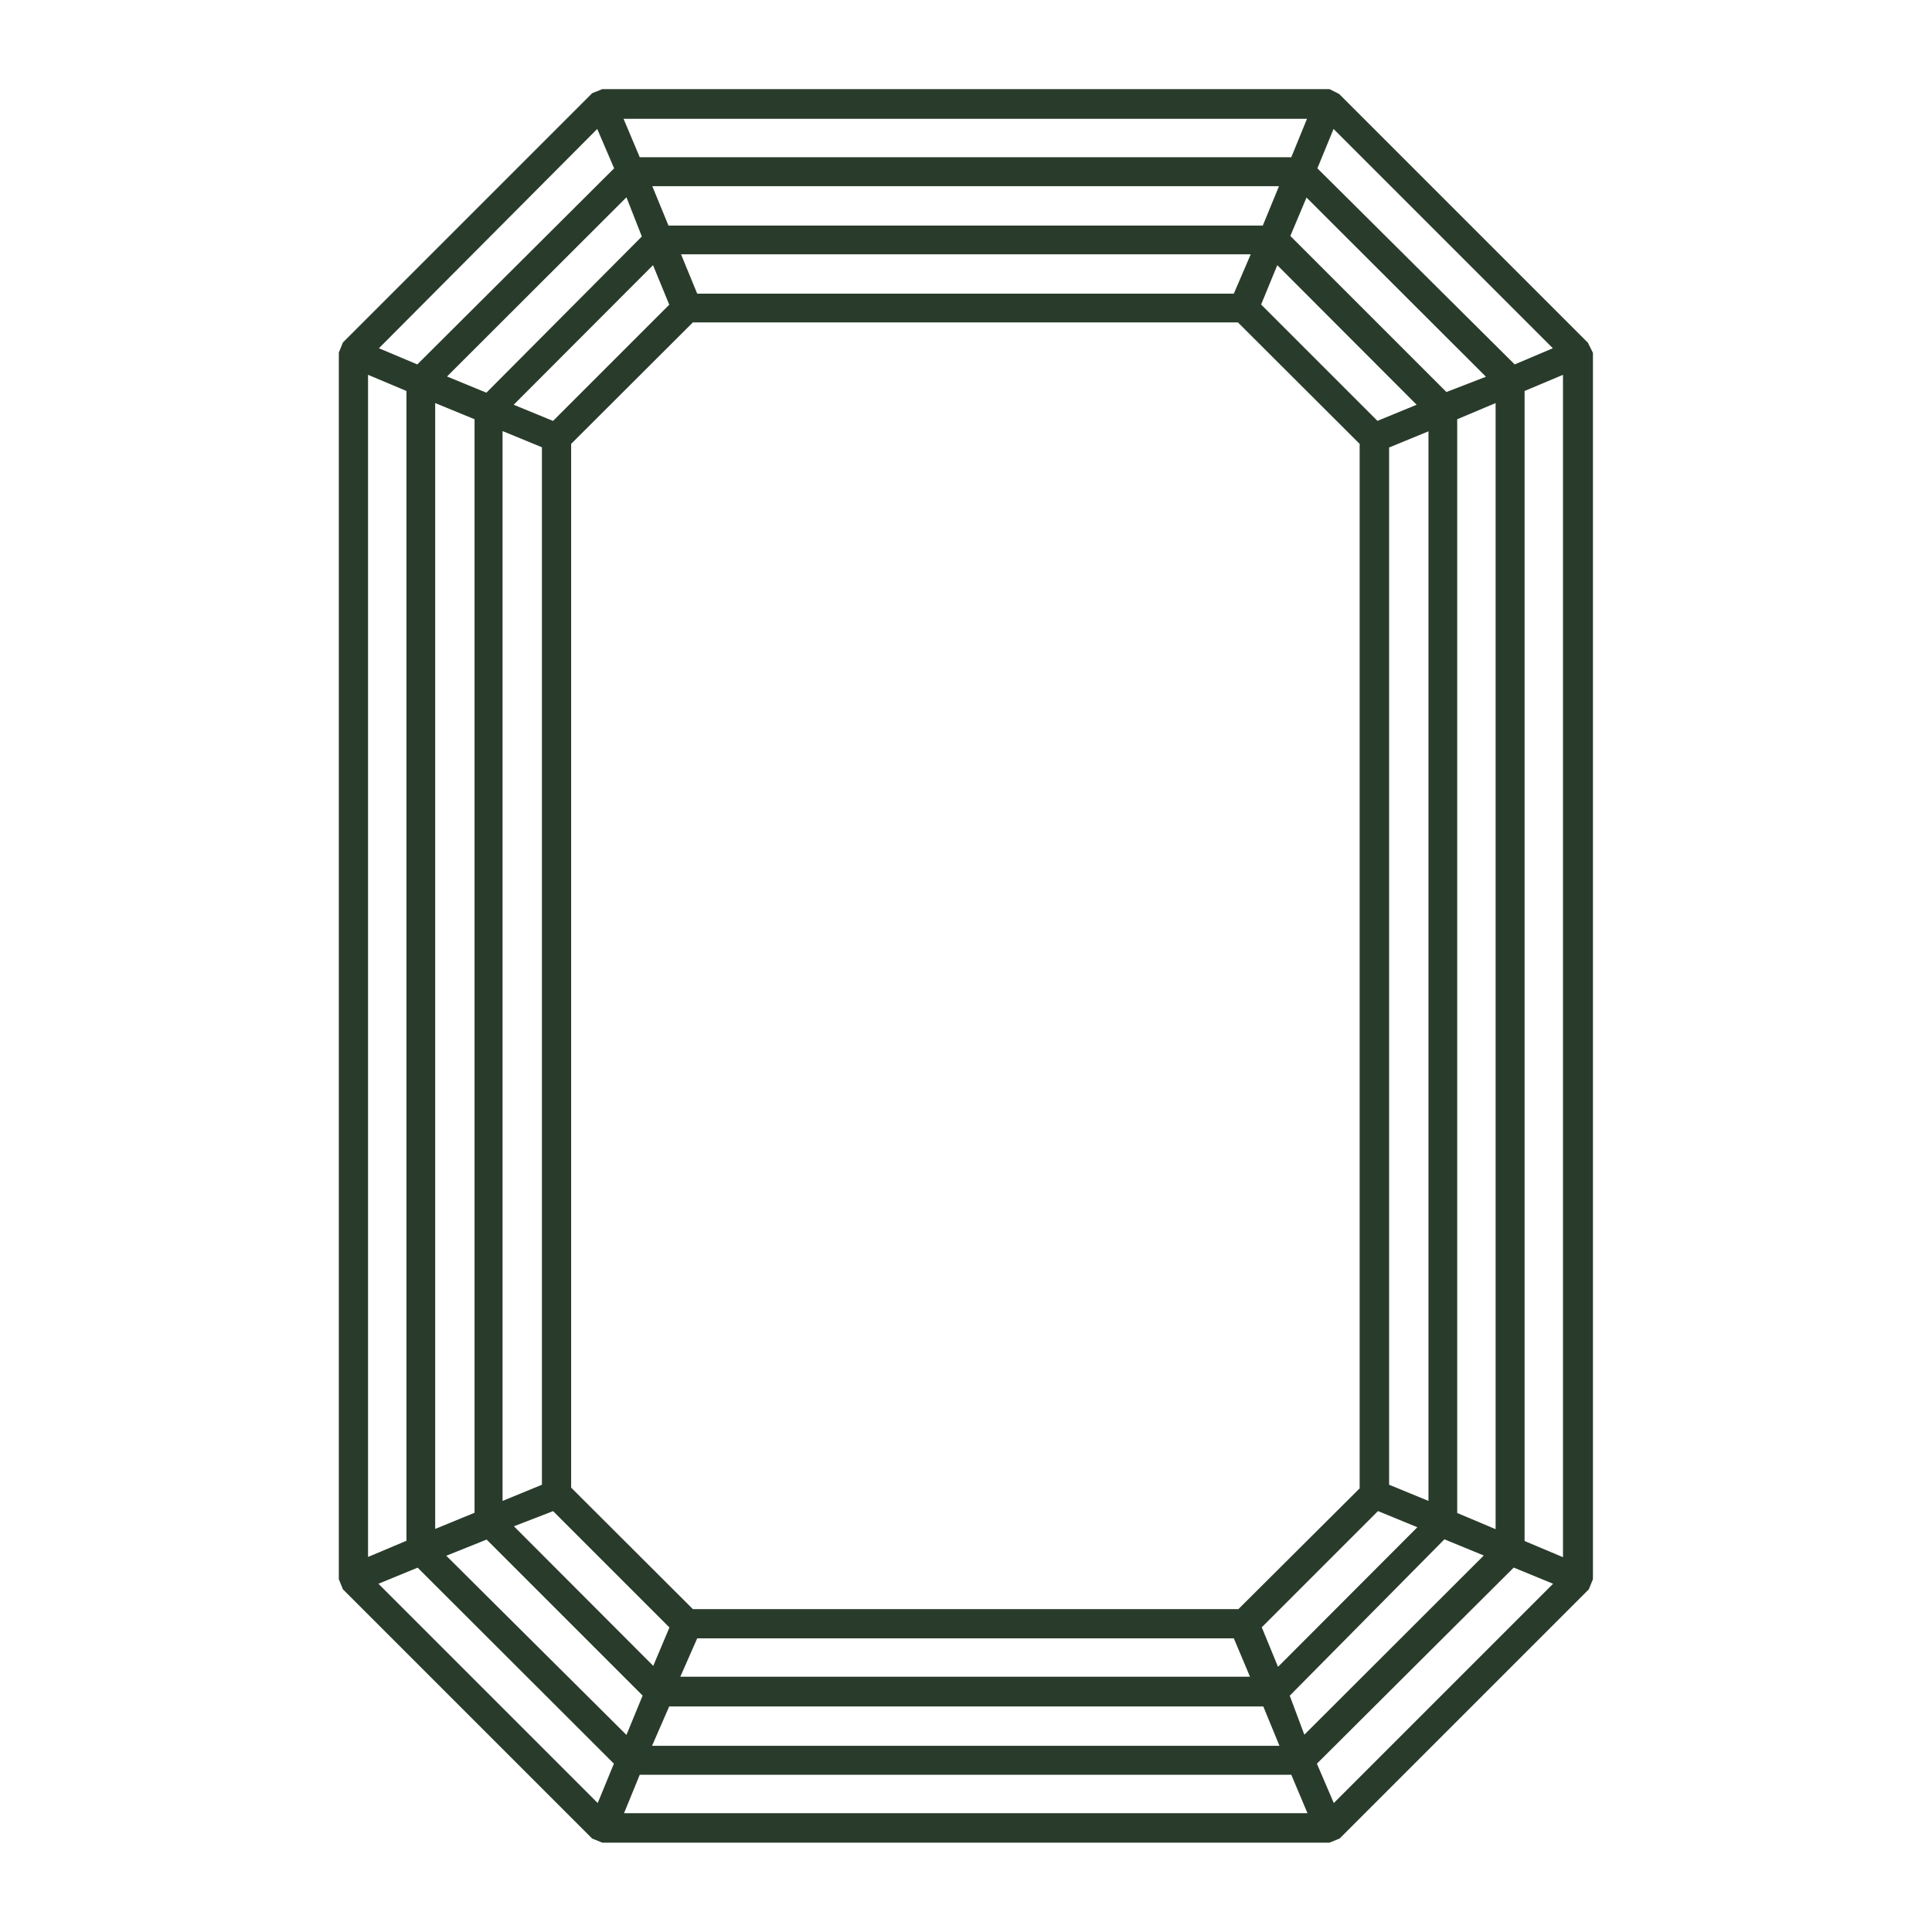 <?xml version="1.0" encoding="UTF-8"?>
<svg xmlns="http://www.w3.org/2000/svg" id="Layer_1" data-name="Layer 1" viewBox="0 0 80 80">
  <defs>
    <style>
      .cls-1 {
        fill: #293b2b;
      }

      .cls-1, .cls-2 {
        stroke-width: 0px;
      }

      .cls-2 {
        fill: #fff;
      }
    </style>
  </defs>
  <rect class="cls-2" x="0" y="0" width="80" height="80"></rect>
  <path class="cls-1" d="M65.77,14.21l-10.32-10.32-.4-.2h-30.11l-.42.17-10.32,10.32-.17.42v50.79l.17.42,10.32,10.32.42.17h30.11l.42-.17,10.32-10.32.17-.42V14.61l-.2-.4ZM57.04,17.43l-4.82-4.82.67-1.63,5.77,5.78-1.63.67ZM51.27,66.63h-22.58l-5.04-5.03V18.38l5.04-5.03h22.57l5.04,5.03v43.25l-5.03,5.01ZM51.09,12.16h-22.22l-.67-1.63h23.59l-.7,1.63ZM27.72,12.61l-4.82,4.82-1.63-.67,5.77-5.78.67,1.63ZM22.44,18.53v42.95l-1.63.67V17.85l1.63.67ZM22.9,62.57l4.82,4.82-.67,1.59-5.77-5.78,1.63-.63ZM28.87,67.84h22.22l.67,1.59h-23.59l.7-1.59ZM52.24,67.39l4.82-4.82,1.63.67-5.77,5.78-.67-1.63ZM57.52,61.47V18.53l1.63-.67v44.29l-1.63-.67ZM59.9,16.24l-6.47-6.47.67-1.59,7.43,7.42-1.63.63ZM52.28,9.34h-24.6l-.67-1.63h25.95l-.67,1.63ZM26.58,9.79l-6.44,6.47-1.63-.67,7.43-7.42.64,1.63ZM19.65,17.36v45.28l-1.63.67V16.69s1.63.67,1.63.67ZM20.14,63.74l6.47,6.47-.67,1.63-7.46-7.42,1.67-.67ZM27.71,70.66h24.6l.67,1.63h-25.98l.71-1.63ZM53.41,70.21l6.4-6.47,1.63.67-7.43,7.42-.61-1.63ZM60.34,62.64V17.36l1.59-.67v46.63l-1.59-.67ZM62.72,15.09l-8.17-8.12.67-1.63,9.08,9.08-1.58.67ZM53.47,6.51h-26.98l-.67-1.59h28.3l-.65,1.59ZM25.43,6.97l-8.15,8.12-1.59-.67,9.04-9.08.7,1.63ZM16.83,16.19v47.61l-1.59.67V15.52l1.59.67ZM17.29,64.91l8.13,8.12-.67,1.63-9.08-9.08,1.63-.67ZM26.49,73.49h26.98l.67,1.59h-28.3l.65-1.59ZM54.53,73.03l8.15-8.12,1.63.67-9.08,9.08-.7-1.63ZM63.13,63.81V16.19l1.59-.67v48.96l-1.59-.67Z"></path>
</svg>
